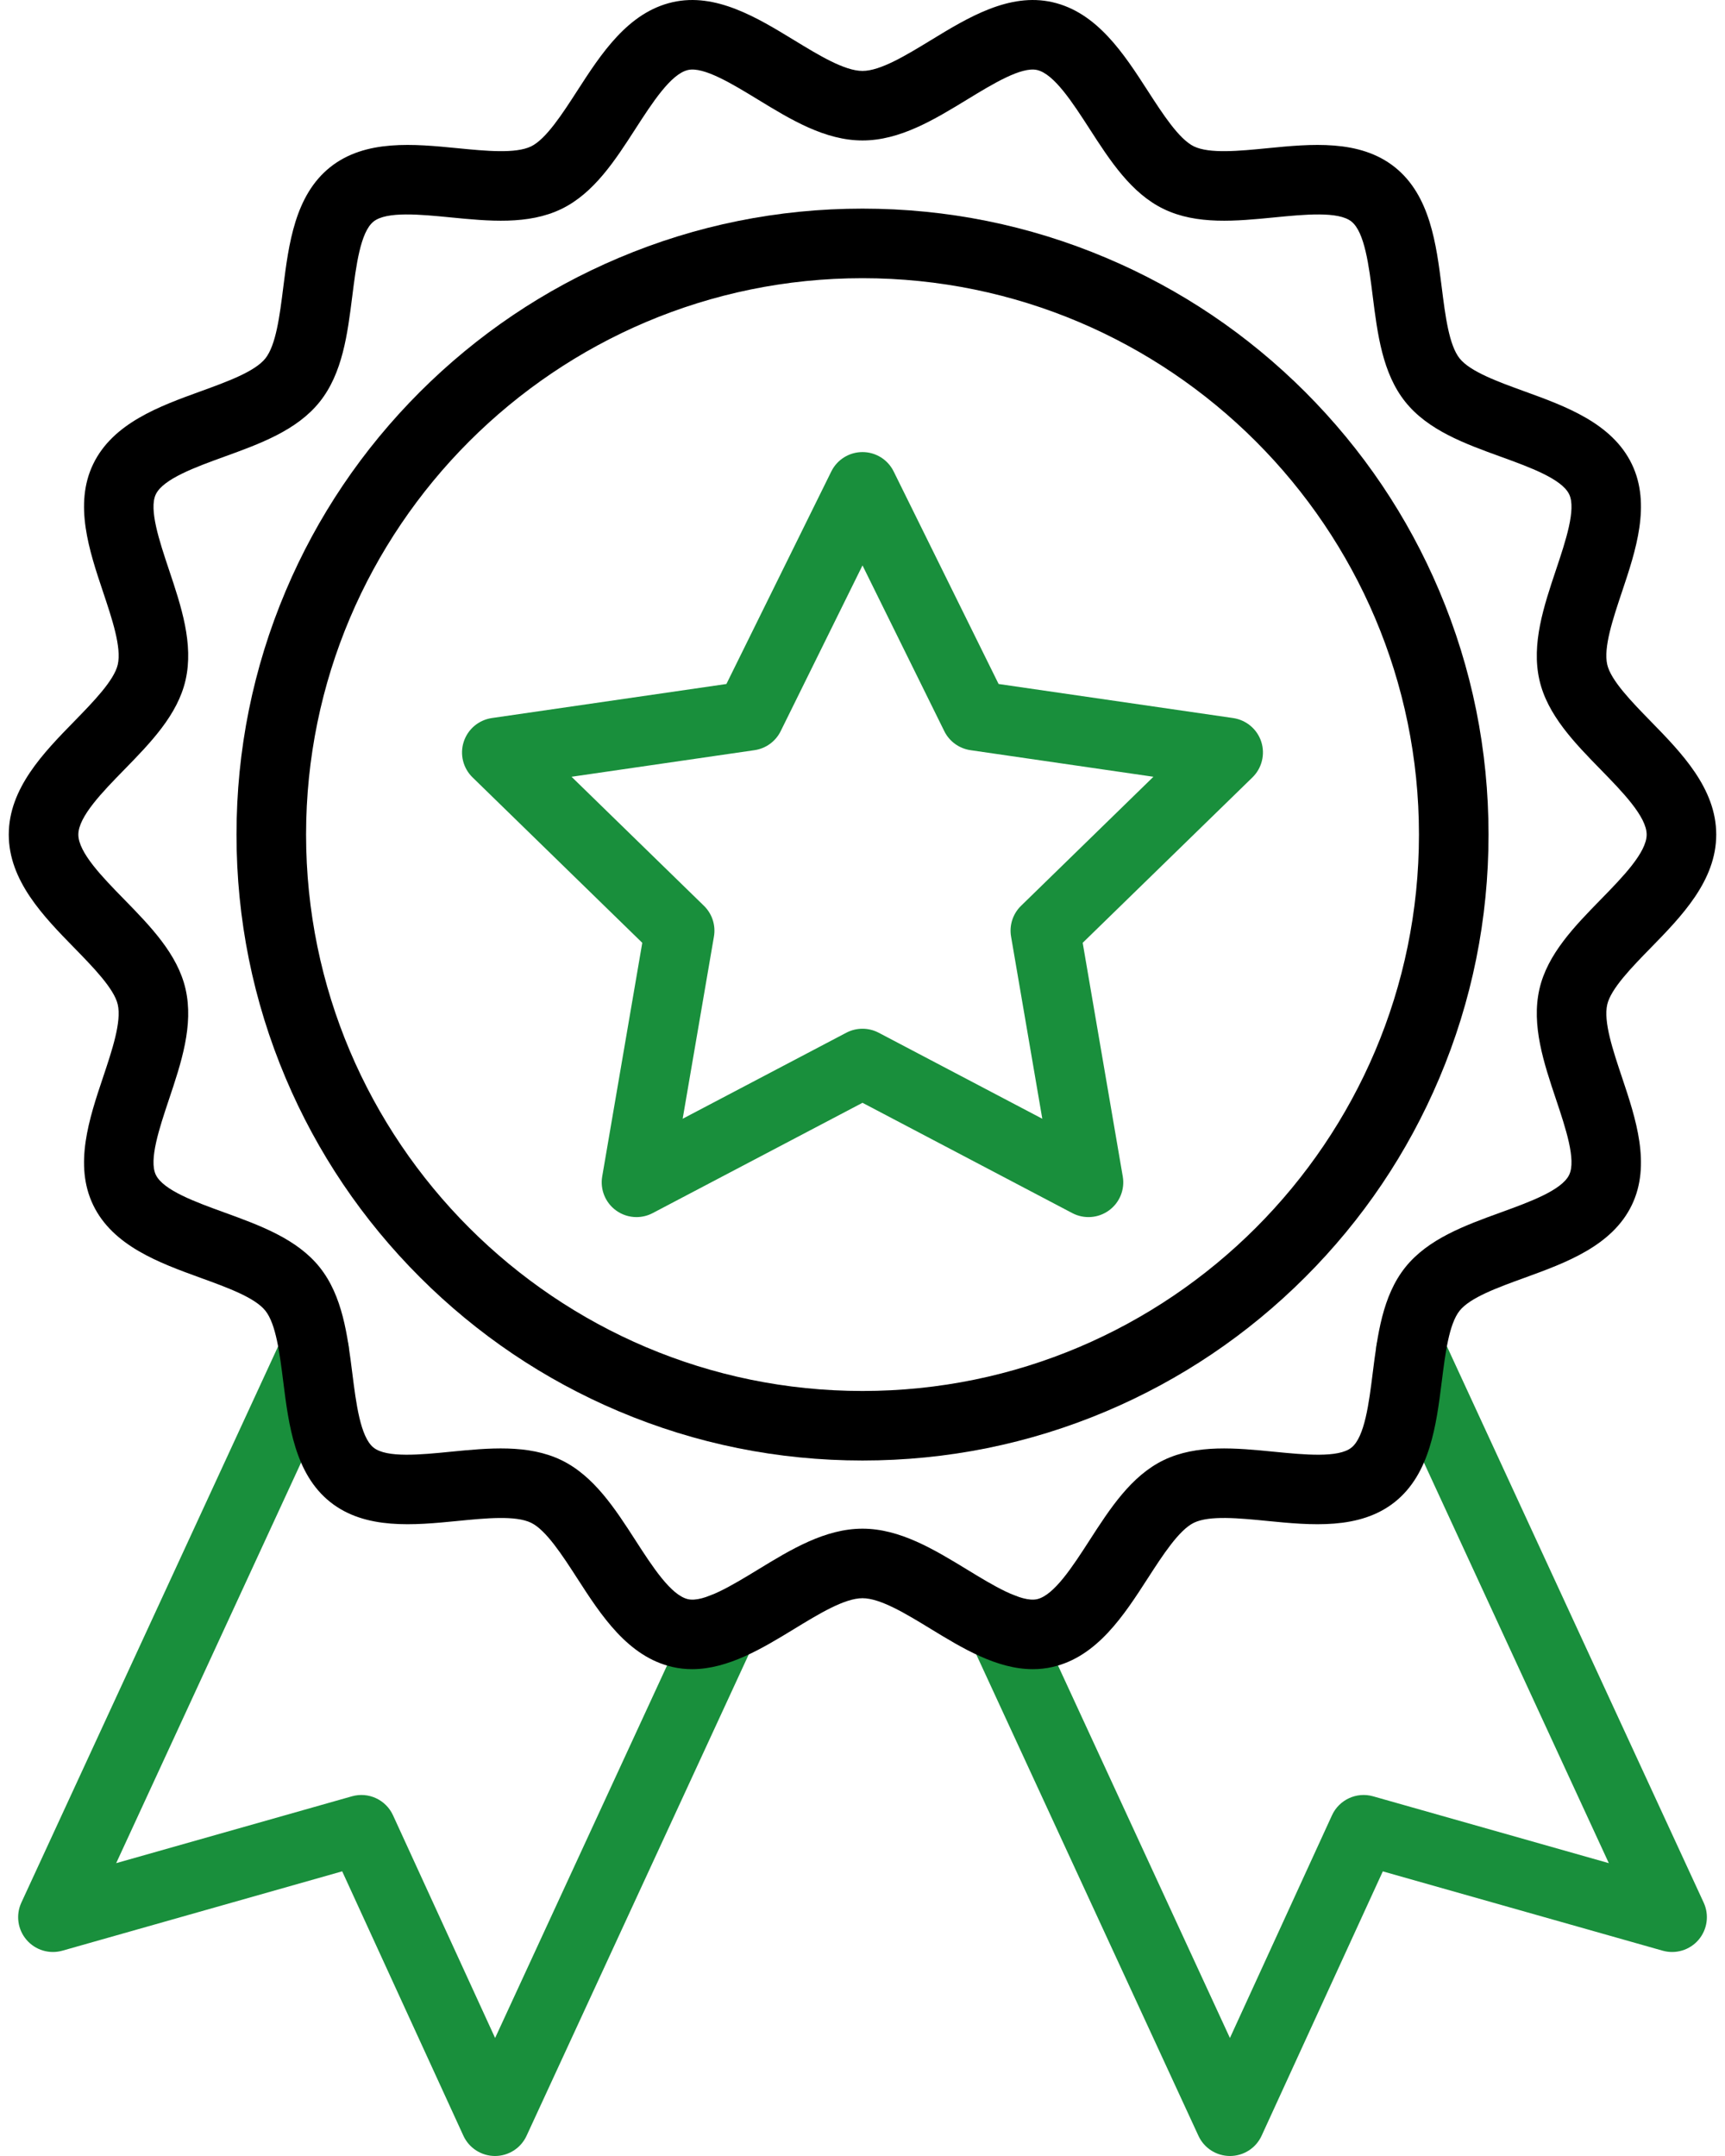 <svg width="48" height="60" viewBox="0 0 48 60" fill="none" xmlns="http://www.w3.org/2000/svg">
<path d="M17.711 33.871C17.51 33.871 17.311 33.809 17.142 33.686C16.844 33.47 16.695 33.103 16.757 32.74L17.872 26.238L13.149 21.634C12.885 21.377 12.79 20.992 12.904 20.642C13.018 20.292 13.32 20.037 13.685 19.983L20.213 19.035L23.132 13.12C23.295 12.79 23.631 12.581 24 12.581C24.368 12.581 24.704 12.79 24.867 13.12L27.787 19.035L34.314 19.983C34.679 20.037 34.982 20.292 35.096 20.642C35.209 20.992 35.114 21.377 34.851 21.634L30.127 26.238L31.242 32.74C31.305 33.103 31.155 33.47 30.857 33.686C30.559 33.903 30.164 33.931 29.838 33.76L24 30.69L18.161 33.76C18.02 33.834 17.865 33.871 17.711 33.871ZM24 28.629C24.154 28.629 24.309 28.666 24.45 28.74L29.003 31.134L28.134 26.064C28.08 25.75 28.184 25.43 28.412 25.208L32.095 21.617L27.005 20.877C26.69 20.831 26.417 20.634 26.276 20.348L24 15.735L21.723 20.348C21.582 20.634 21.31 20.831 20.994 20.877L15.904 21.617L19.587 25.207C19.816 25.43 19.92 25.75 19.866 26.064L18.996 31.134L23.549 28.74C23.69 28.666 23.845 28.629 24 28.629Z" fill="#198F3C"/>
<path d="M34.227 60C33.849 60 33.506 59.781 33.348 59.438L27.012 45.709C26.788 45.224 27 44.649 27.485 44.425C27.971 44.201 28.546 44.413 28.77 44.898L34.224 56.716L37.064 50.518C37.263 50.084 37.749 49.86 38.208 49.99L44.767 51.85L38.378 38.006C38.154 37.521 38.366 36.946 38.851 36.722C39.337 36.498 39.912 36.71 40.136 37.195L47.407 52.949C47.565 53.292 47.509 53.696 47.264 53.984C47.018 54.271 46.628 54.389 46.264 54.286L38.478 52.079L35.106 59.435C34.949 59.779 34.606 59.999 34.228 60C34.228 60 34.227 60 34.227 60Z" fill="#198F3C"/>
<path d="M13.774 60C13.774 60 13.773 60 13.773 60C13.395 59.999 13.052 59.779 12.894 59.435L9.522 52.078L1.737 54.286C1.373 54.389 0.983 54.271 0.737 53.983C0.491 53.696 0.436 53.292 0.594 52.949L7.865 37.195C8.089 36.71 8.664 36.498 9.149 36.722C9.634 36.946 9.846 37.521 9.622 38.006L3.233 51.85L9.793 49.99C10.252 49.86 10.737 50.084 10.936 50.518L13.777 56.716L19.231 44.898C19.455 44.413 20.03 44.201 20.515 44.425C21.001 44.649 21.212 45.224 20.988 45.709L14.652 59.438C14.494 59.781 14.151 60 13.774 60Z" fill="#198F3C"/>
<path d="M28.74 46.452C27.735 46.452 26.773 45.864 25.908 45.337C25.216 44.914 24.5 44.477 24 44.477C23.5 44.477 22.784 44.914 22.092 45.337C21.227 45.864 20.265 46.451 19.26 46.452C19.079 46.452 18.898 46.433 18.715 46.391C17.471 46.108 16.722 44.947 16.061 43.922C15.654 43.292 15.194 42.578 14.778 42.378C14.344 42.168 13.522 42.249 12.726 42.328C11.526 42.446 10.165 42.58 9.187 41.799C8.204 41.014 8.033 39.654 7.882 38.453C7.783 37.664 7.68 36.847 7.384 36.476C7.091 36.109 6.321 35.83 5.577 35.56C4.436 35.145 3.143 34.676 2.593 33.536C2.052 32.415 2.484 31.123 2.866 29.984C3.121 29.222 3.385 28.434 3.277 27.956C3.176 27.515 2.588 26.913 2.069 26.381C1.213 25.505 0.244 24.512 0.244 23.226C0.244 21.94 1.213 20.947 2.069 20.071C2.588 19.539 3.176 18.936 3.277 18.495C3.385 18.018 3.121 17.23 2.866 16.468C2.484 15.328 2.052 14.036 2.593 12.915C3.143 11.776 4.436 11.306 5.577 10.892C6.321 10.622 7.091 10.342 7.384 9.975C7.68 9.604 7.783 8.788 7.882 7.998C8.033 6.798 8.204 5.438 9.187 4.653C10.166 3.871 11.526 4.006 12.727 4.124C13.522 4.202 14.344 4.283 14.778 4.074C15.194 3.873 15.654 3.159 16.061 2.529C16.722 1.505 17.471 0.343 18.715 0.061C19.916 -0.213 21.072 0.493 22.092 1.115C22.784 1.537 23.5 1.974 24 1.974C24.5 1.974 25.216 1.537 25.908 1.115C26.928 0.493 28.083 -0.213 29.285 0.061C30.529 0.343 31.278 1.505 31.939 2.529C32.346 3.159 32.806 3.873 33.222 4.074C33.656 4.283 34.478 4.202 35.274 4.124C36.474 4.006 37.834 3.871 38.813 4.653C39.796 5.438 39.967 6.798 40.118 7.998C40.217 8.788 40.32 9.604 40.616 9.975C40.909 10.342 41.679 10.622 42.423 10.892C43.564 11.306 44.858 11.776 45.407 12.915C45.948 14.036 45.516 15.328 45.134 16.468C44.879 17.23 44.615 18.018 44.723 18.495C44.824 18.936 45.412 19.539 45.931 20.071C46.787 20.947 47.756 21.94 47.756 23.226C47.756 24.512 46.787 25.505 45.931 26.381C45.412 26.912 44.824 27.515 44.723 27.956C44.615 28.434 44.879 29.221 45.134 29.983C45.516 31.123 45.948 32.415 45.407 33.536C44.858 34.676 43.564 35.145 42.423 35.56C41.679 35.83 40.909 36.109 40.616 36.476C40.32 36.847 40.217 37.664 40.118 38.453C39.967 39.654 39.796 41.014 38.813 41.799C37.834 42.58 36.474 42.446 35.274 42.328C34.478 42.249 33.656 42.168 33.222 42.377C32.806 42.578 32.346 43.292 31.939 43.922C31.278 44.947 30.529 46.108 29.286 46.391C29.103 46.433 28.921 46.452 28.74 46.452ZM24 42.542C25.044 42.542 25.996 43.123 26.917 43.684C27.622 44.115 28.421 44.602 28.857 44.504C29.331 44.396 29.852 43.587 30.313 42.873C30.884 41.987 31.475 41.072 32.381 40.634C33.305 40.189 34.402 40.297 35.463 40.402C36.297 40.484 37.242 40.577 37.605 40.286C37.974 39.992 38.093 39.046 38.197 38.212C38.33 37.157 38.467 36.066 39.104 35.268C39.737 34.476 40.767 34.102 41.763 33.74C42.557 33.452 43.457 33.125 43.664 32.695C43.863 32.283 43.563 31.388 43.299 30.598C42.959 29.583 42.607 28.534 42.836 27.527C43.057 26.554 43.814 25.778 44.547 25.028C45.144 24.417 45.82 23.724 45.82 23.226C45.82 22.728 45.144 22.035 44.547 21.423C43.814 20.673 43.057 19.897 42.836 18.924C42.607 17.918 42.959 16.868 43.299 15.853C43.563 15.063 43.863 14.168 43.664 13.756C43.457 13.326 42.557 12.999 41.763 12.711C40.767 12.35 39.737 11.976 39.104 11.183C38.467 10.386 38.33 9.295 38.197 8.239C38.093 7.405 37.974 6.459 37.605 6.165C37.242 5.875 36.297 5.968 35.463 6.05C34.402 6.154 33.305 6.263 32.382 5.817C31.475 5.38 30.884 4.464 30.313 3.578C29.852 2.865 29.331 2.056 28.857 1.948C28.421 1.849 27.622 2.337 26.917 2.767C25.996 3.329 25.044 3.909 24 3.909C22.956 3.909 22.004 3.329 21.084 2.767C20.378 2.336 19.579 1.849 19.144 1.948C18.669 2.056 18.148 2.865 17.687 3.578C17.116 4.464 16.525 5.38 15.619 5.817C14.695 6.263 13.598 6.154 12.537 6.05C11.703 5.968 10.759 5.875 10.395 6.165C10.027 6.459 9.908 7.405 9.803 8.239C9.67 9.295 9.533 10.386 8.896 11.183C8.263 11.976 7.234 12.35 6.237 12.711C5.443 12.999 4.544 13.326 4.336 13.756C4.137 14.168 4.437 15.063 4.701 15.853C5.041 16.868 5.393 17.918 5.164 18.924C4.943 19.897 4.186 20.673 3.454 21.423C2.856 22.035 2.18 22.728 2.18 23.226C2.18 23.724 2.856 24.417 3.454 25.028C4.186 25.778 4.943 26.554 5.164 27.527C5.393 28.534 5.041 29.583 4.701 30.598C4.437 31.388 4.137 32.283 4.336 32.695C4.544 33.125 5.443 33.452 6.237 33.74C7.233 34.102 8.263 34.476 8.896 35.268C9.533 36.066 9.67 37.157 9.803 38.212C9.908 39.046 10.026 39.992 10.395 40.286C10.759 40.577 11.703 40.484 12.537 40.401C13.598 40.297 14.695 40.189 15.619 40.634C16.525 41.072 17.116 41.987 17.687 42.873C18.148 43.587 18.669 44.396 19.144 44.504C19.579 44.603 20.378 44.115 21.084 43.685C22.004 43.123 22.956 42.542 24 42.542Z" fill="black"/>
<path d="M24 40.645C21.649 40.645 19.368 40.184 17.22 39.276C15.145 38.398 13.283 37.143 11.683 35.543C10.084 33.944 8.828 32.081 7.95 30.006C7.042 27.858 6.581 25.577 6.581 23.226C6.581 20.875 7.042 18.593 7.95 16.445C8.828 14.371 10.084 12.508 11.683 10.908C13.283 9.309 15.145 8.053 17.22 7.176C19.368 6.267 21.649 5.806 24 5.806C26.352 5.806 28.633 6.267 30.781 7.176C32.855 8.053 34.718 9.309 36.318 10.908C37.917 12.508 39.173 14.371 40.05 16.445C40.959 18.593 41.42 20.875 41.42 23.226C41.42 25.577 40.959 27.858 40.05 30.006C39.173 32.081 37.917 33.944 36.318 35.543C34.718 37.143 32.855 38.398 30.781 39.276C28.633 40.184 26.352 40.645 24 40.645ZM24 7.742C15.463 7.742 8.517 14.688 8.517 23.226C8.517 31.764 15.463 38.71 24 38.71C32.538 38.71 39.484 31.764 39.484 23.226C39.484 14.688 32.538 7.742 24 7.742Z" fill="black"/>
</svg>
